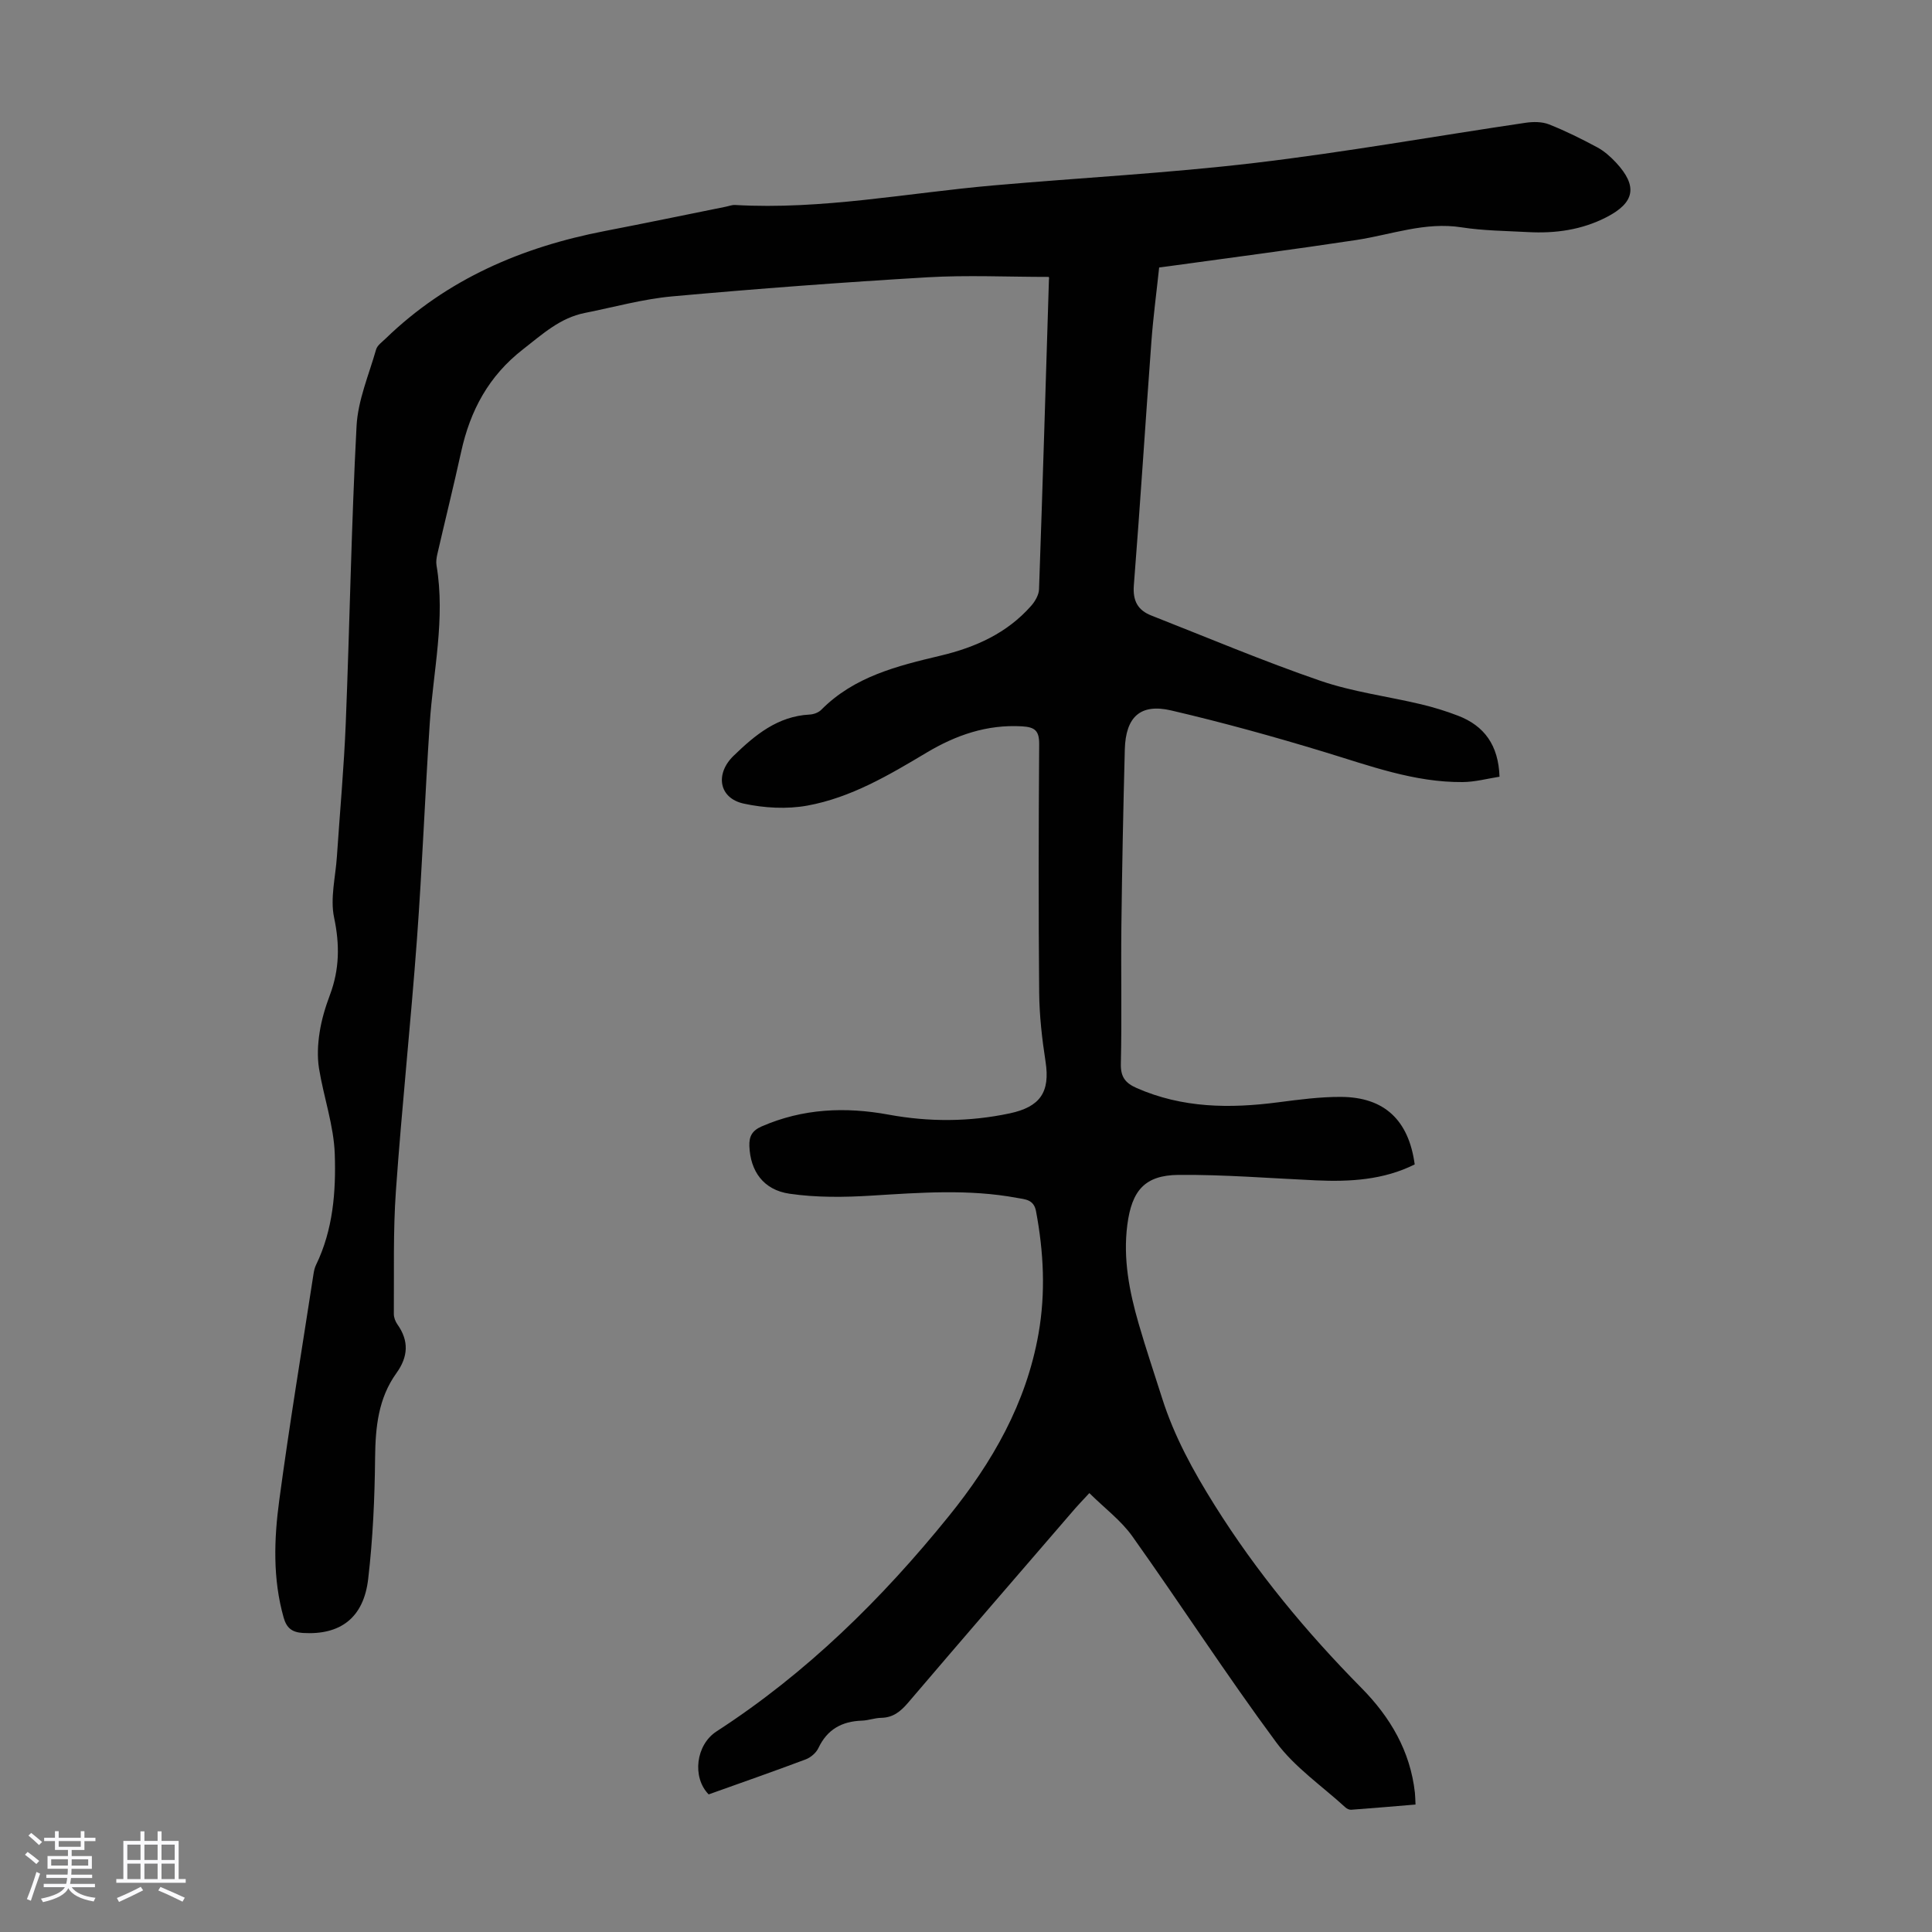 <svg enable-background="new 0 0 400 400" viewBox="0 0 400 400" xmlns="http://www.w3.org/2000/svg"><rect x="0" y="0" width="400" height="400" fill="#808080" stroke="none"/><path d="m5.17 384 .55-.58c.85.61 1.65 1.24 2.4 1.87l-.59.64c-.83-.73-1.62-1.38-2.36-1.93m1.22 9.53-.82-.34c.71-1.76 1.37-3.64 1.98-5.63.24.13.5.25.76.36-.6 1.67-1.24 3.54-1.92 5.61m-.5-13.5.57-.54c.56.44 1.31 1.06 2.26 1.87l-.64.64c-.68-.66-1.41-1.32-2.19-1.97m3.25.46h2.24v-1.36h.77v1.36h4.57v-1.36h.76v1.36h2.28v.69h-2.28v1.84h-2.64v1.26h4.18v2.64h-4.21c0 .45-.02.86-.05 1.21h4.32v.69h-4.38c-.04.34-.1.75-.19 1.22h5.15v.69h-4.82c.87 1.19 2.51 1.92 4.93 2.19-.17.31-.3.57-.37.76-2.77-.49-4.52-1.41-5.26-2.76-.56 1.26-2.3 2.23-5.24 2.9-.12-.24-.26-.48-.43-.72 2.73-.55 4.38-1.34 4.96-2.38h-4.38v-.69h4.65c.1-.38.17-.79.21-1.22h-4.32v-.69h4.4c.03-.34.05-.75.05-1.21h-4.2v-2.64h4.23v-1.26h-2.69v-1.84h-2.24zm1.46 4.46v1.29h3.45c.01-.4.02-.57.01-.53v-.32-.45h-3.46zm1.55-2.59h4.57v-1.19h-4.57zm6.11 2.59h-3.42v.77c-.01.19-.01.37-.02.53h3.44z" fill="#fafafc"/><path d="m32.63 379.16h.82v1.98h3.54v7.89h1.46v.78h-14.37v-.78h1.46v-7.89h3.54v-1.98h.82v1.98h2.73zm-3.49 11.48.5.73c-1.61.82-3.28 1.63-5 2.41-.13-.27-.28-.55-.44-.82 1.75-.72 3.4-1.49 4.94-2.32m-2.78-5.55h2.73v-3.18h-2.73zm0 3.95h2.73v-3.2h-2.73zm3.54-3.95h2.73v-3.18h-2.73zm0 3.95h2.73v-3.2h-2.73zm7.89 4.68c-1.84-.92-3.51-1.7-5.02-2.32l.45-.73c1.89.8 3.57 1.55 5.04 2.23zm-1.62-11.81h-2.73v3.18h2.73zm-2.73 7.13h2.73v-3.2h-2.73z" fill="#fafafc"/><path d="m217.14 57.33c-8.59 0-16.87-.4-25.09.08-17.63 1.04-35.26 2.36-52.85 3.95-6.09.55-12.08 2.23-18.11 3.43-5.14 1.02-8.77 4.39-12.78 7.51-7.14 5.54-10.95 12.68-12.83 21.23-1.56 7.09-3.31 14.14-4.94 21.22-.17.75-.29 1.58-.16 2.33 1.86 11.02-.69 21.84-1.41 32.74-.98 14.85-1.55 29.72-2.64 44.56-1.28 17.39-3.13 34.75-4.36 52.14-.6 8.47-.36 17-.43 25.5-.01.73.31 1.58.74 2.18 2.44 3.44 2.22 6.72-.2 10.08-3.77 5.24-4.35 11.21-4.42 17.5-.08 8.38-.46 16.79-1.43 25.11-.94 8.12-5.81 11.66-13.51 11.2-2.27-.14-3.38-1.03-3.99-3.17-2.28-8.05-2-16.24-.91-24.33 2.1-15.62 4.68-31.18 7.08-46.77.1-.66.24-1.34.53-1.93 3.53-7.27 4.14-15.17 3.88-22.94-.2-5.94-2.3-11.79-3.26-17.73-.39-2.42-.26-5.01.12-7.46.4-2.63 1.19-5.25 2.13-7.75 1.99-5.29 2.06-10.43.87-16.04-.84-3.99.3-8.4.58-12.62.62-9.25 1.47-18.49 1.84-27.75.82-20.46 1.15-40.94 2.23-61.38.28-5.35 2.55-10.61 4.05-15.87.25-.86 1.24-1.54 1.95-2.23 12.72-12.34 28.24-18.97 45.4-22.29 8.34-1.61 16.66-3.34 24.99-5.02.66-.13 1.32-.4 1.97-.37 18.01 1.03 35.66-2.49 53.47-4.05 18.05-1.59 36.17-2.53 54.15-4.66 18.75-2.22 37.36-5.55 56.05-8.31 1.58-.23 3.41-.24 4.85.33 3.42 1.35 6.73 3 9.97 4.74 1.45.78 2.76 1.94 3.89 3.15 4.57 4.91 3.91 8.31-1.96 11.33-5.14 2.64-10.6 3.39-16.27 3.08-4.58-.25-9.2-.28-13.72-.98-7.58-1.19-14.56 1.52-21.8 2.62-12.92 1.96-25.89 3.64-38.84 5.43-.55.08-1.1.15-1.98.26-.54 5.09-1.22 10.17-1.6 15.26-1.25 16.84-2.31 33.7-3.64 50.54-.25 3.22.82 5.16 3.63 6.26 11.63 4.57 23.16 9.44 34.96 13.5 6.72 2.31 13.91 3.22 20.86 4.87 2.6.62 5.18 1.41 7.67 2.37 5.44 2.09 8.37 6.1 8.59 12.63-2.46.38-5.05 1.09-7.64 1.11-10.01.08-19.27-3.39-28.69-6.25-10.45-3.18-21.01-6.1-31.65-8.58-6.4-1.49-9.42 1.36-9.6 8.07-.32 12.19-.57 24.38-.71 36.57-.11 9.51.11 19.03-.11 28.54-.06 2.74.97 3.98 3.26 4.99 9.47 4.17 19.29 4.27 29.31 2.96 4.32-.56 8.67-1.14 13.01-1.12 8.96.05 14.01 4.78 15.26 13.98-6.44 3.22-13.39 3.62-20.46 3.3-9.48-.43-18.96-1.21-28.43-1.13-7.01.06-9.69 3.25-10.61 10.34-.91 7.04.42 13.82 2.36 20.51 1.49 5.15 3.21 10.23 4.83 15.34 2.51 7.94 6.45 15.11 10.88 22.18 8.67 13.84 18.97 26.27 30.4 37.85 5.97 6.04 10.11 13.07 11.07 21.69.07.65.07 1.31.13 2.45-4.5.37-8.91.76-13.32 1.08-.39.03-.9-.21-1.2-.49-4.85-4.44-10.49-8.29-14.33-13.48-10.31-13.93-19.73-28.51-29.78-42.64-2.33-3.28-5.72-5.8-8.9-8.95-1.34 1.45-2.17 2.29-2.94 3.18-11.55 13.39-23.12 26.77-34.6 40.23-1.55 1.81-3.1 3.08-5.57 3.12-1.33.02-2.64.54-3.98.58-4.14.14-7.18 1.8-9.01 5.68-.47.99-1.59 1.95-2.62 2.34-6.69 2.51-13.44 4.87-20.1 7.25-3.47-3.54-2.66-10.26 1.63-13.04 18.62-12.06 34.19-27.38 48.07-44.54 9.05-11.19 16.05-23.38 18.59-37.79 1.5-8.51 1.07-16.92-.51-25.36-.46-2.47-2.27-2.46-3.94-2.77-10-1.86-20.03-1.09-30.1-.47-5.64.35-11.41.42-16.98-.39-5.47-.79-8.13-4.72-8.33-9.85-.08-2.04.58-3.23 2.55-4.09 8.53-3.71 17.3-4.09 26.31-2.43 8.34 1.53 16.67 1.5 25-.26 6.38-1.35 8.43-4.43 7.46-10.72-.73-4.73-1.28-9.54-1.32-14.32-.16-17.13-.12-34.26 0-51.38.02-2.79-.85-3.57-3.57-3.72-7.24-.42-13.67 1.82-19.73 5.44-7.8 4.66-15.67 9.32-24.69 10.97-4.25.77-8.93.51-13.17-.41-5.2-1.13-5.95-6.18-2.12-9.89 4.48-4.34 9.13-8.2 15.76-8.55.83-.04 1.84-.41 2.41-.99 6.81-6.88 15.74-9.08 24.67-11.2 7.24-1.72 13.77-4.64 18.78-10.32.81-.92 1.59-2.26 1.63-3.42.75-21.36 1.39-42.73 2.05-64.09.08-.31-.03-.64-.03-.59z" fill="#010101"/></svg>